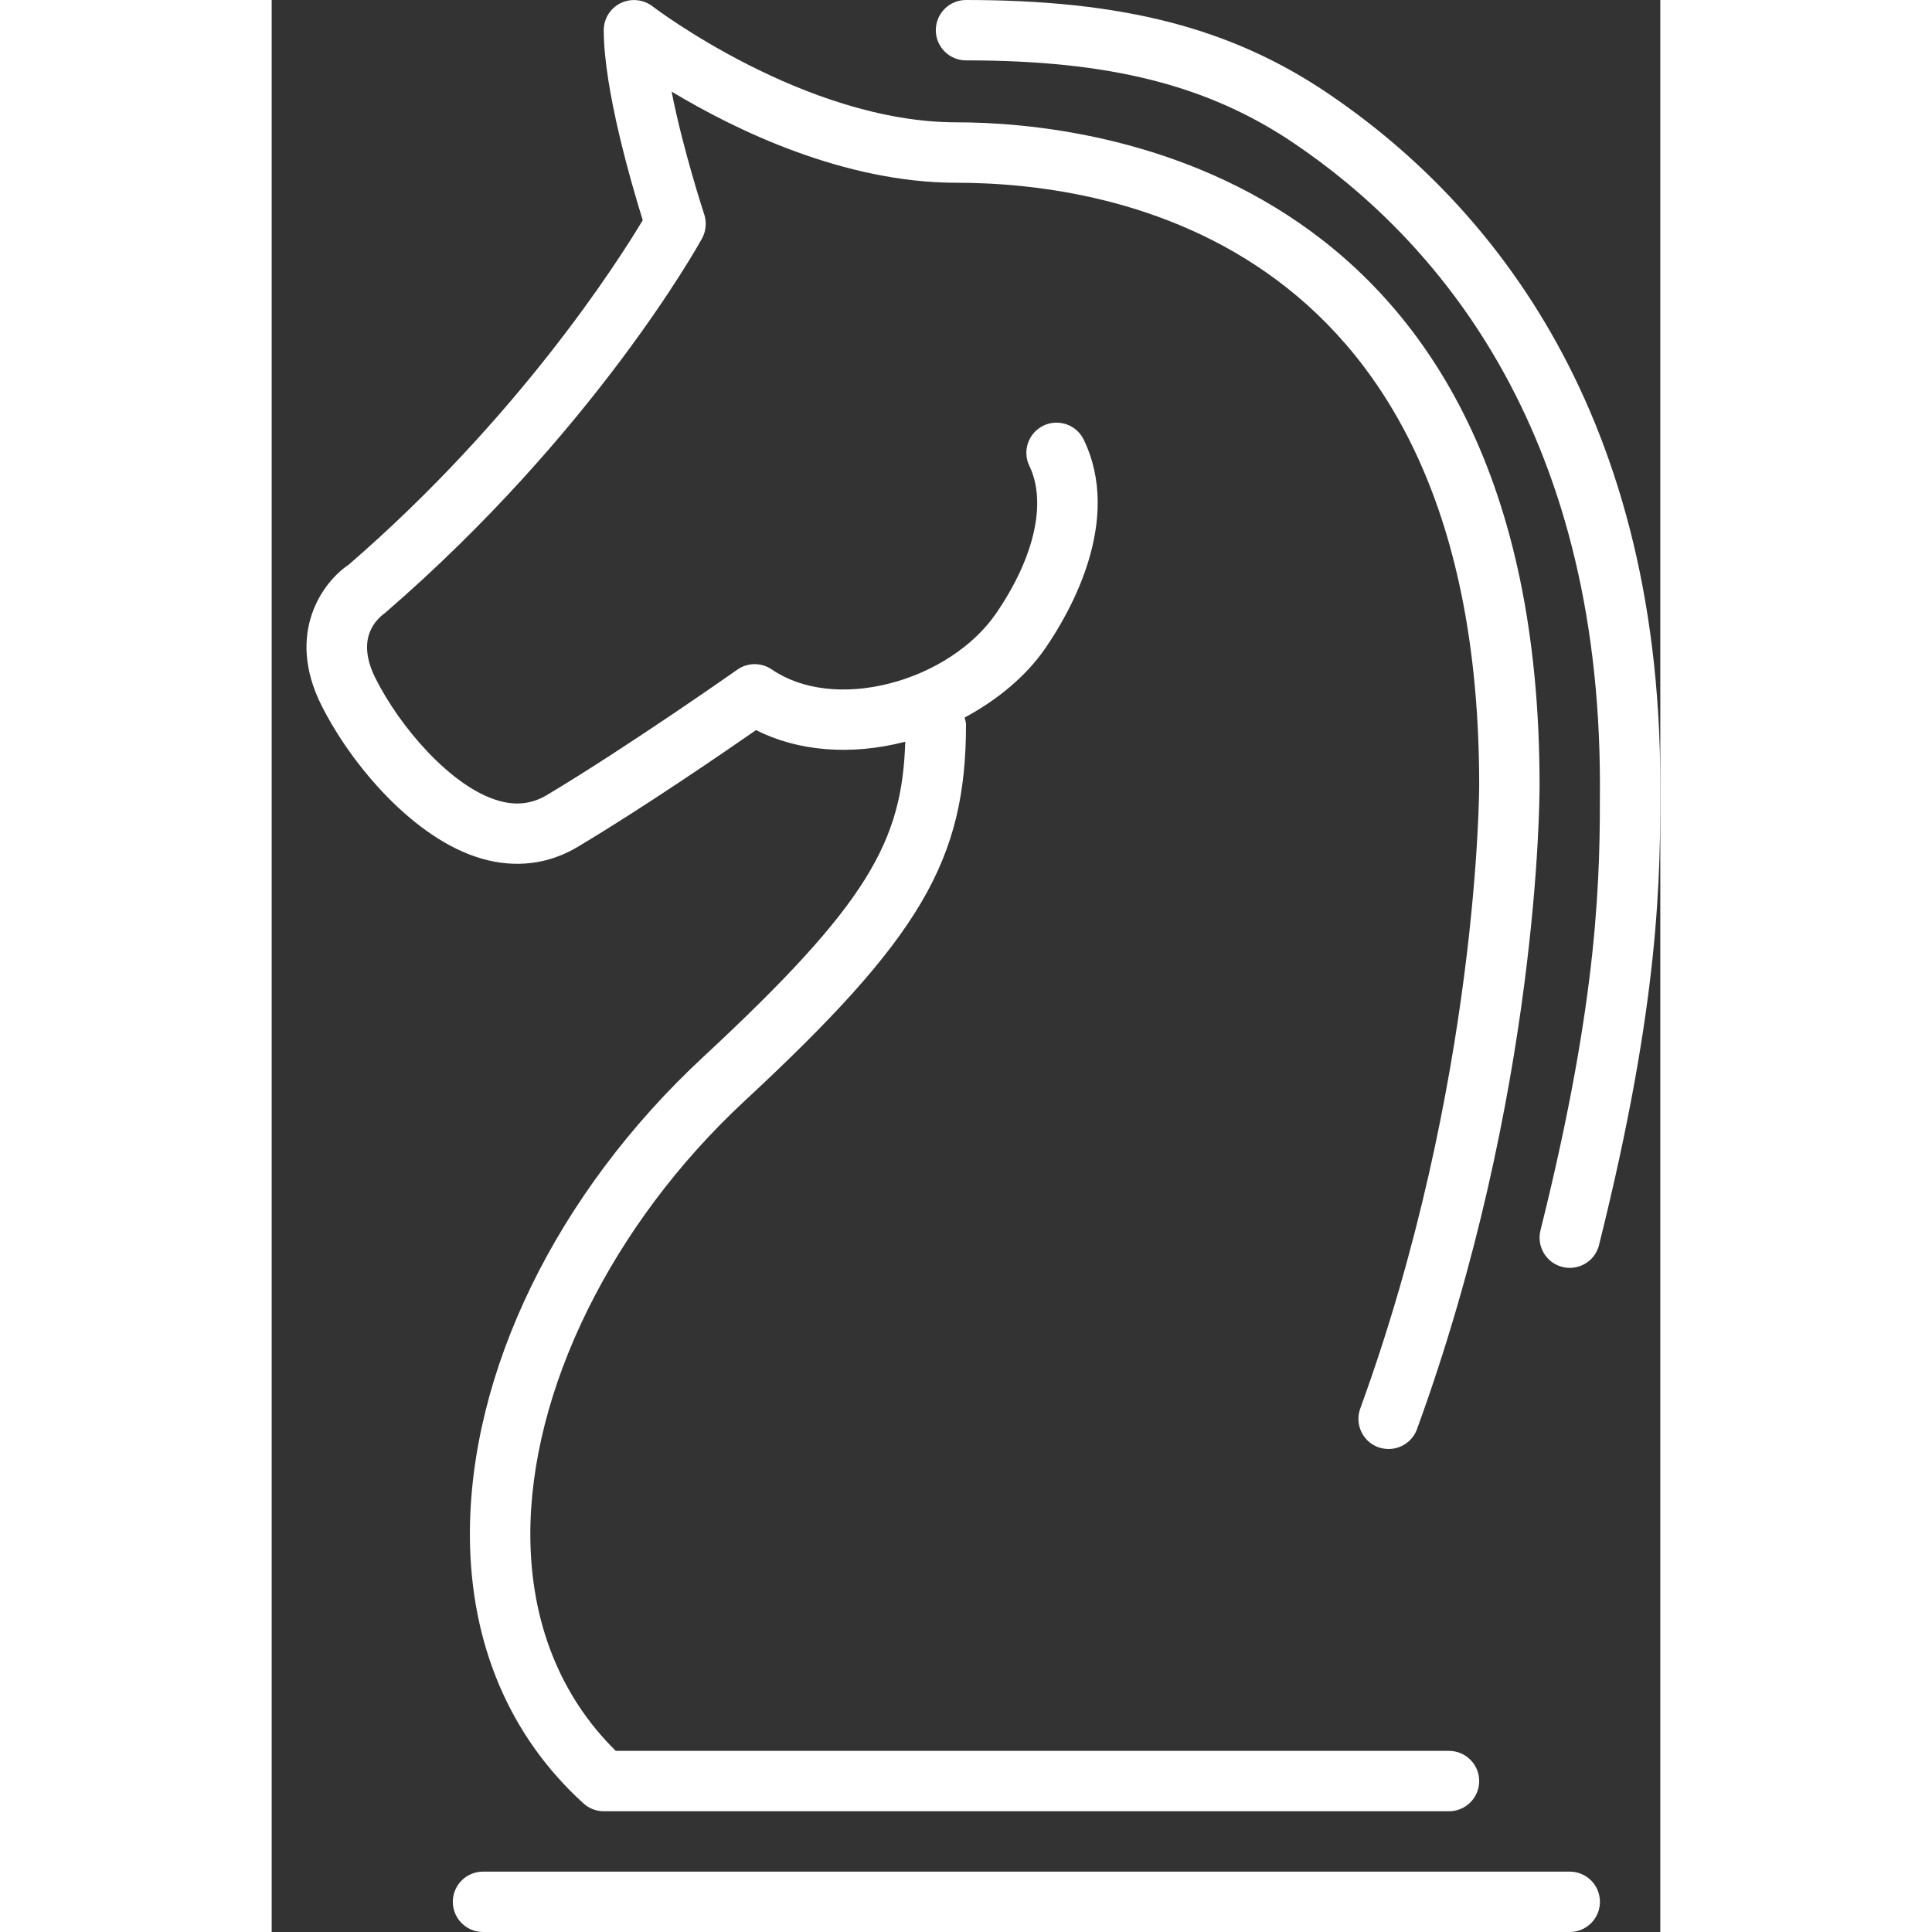 <!DOCTYPE svg PUBLIC "-//W3C//DTD SVG 1.1//EN" "http://www.w3.org/Graphics/SVG/1.1/DTD/svg11.dtd">
<!-- Uploaded to: SVG Repo, www.svgrepo.com, Transformed by: SVG Repo Mixer Tools -->
<svg version="1.1" id="Layer_1" xmlns="http://www.w3.org/2000/svg" xmlns:xlink="http://www.w3.org/1999/xlink" width="800px" height="800px" viewBox="0 0 23 32" enable-background="new 0 0 23 32" xml:space="preserve" fill="#ffffff">
<rect x="0" y="0" width="23" height="32" fill="#333333" stroke="none"/>
<g id="SVGRepo_bgCarrier" stroke-width="0"/>
<g id="SVGRepo_tracerCarrier" stroke-linecap="round" stroke-linejoin="round"/>
<g id="SVGRepo_iconCarrier"> <g> <path fill="#ffffff" d="M22,31.5c0-0.276-0.224-0.5-0.5-0.5h-18C3.224,31,3,31.224,3,31.5S3.224,32,3.5,32h18 C21.776,32,22,31.776,22,31.5z"/> <path fill="#ffffff" d="M1.274,9.354c-0.418,0.278-1.052,1.124-0.451,2.326c0.499,0.997,1.54,2.217,2.647,2.539 c0.564,0.166,1.12,0.097,1.605-0.196c1.099-0.658,2.397-1.548,2.947-1.93c0.694,0.351,1.57,0.424,2.46,0.195 c0.004-0.001,0.008-0.003,0.012-0.004c-0.052,1.651-0.611,2.682-3.344,5.22c-2.436,2.261-3.881,5.231-3.867,7.946 c0.01,1.781,0.659,3.31,1.88,4.419C5.256,29.954,5.376,30,5.5,30h14c0.276,0,0.5-0.224,0.5-0.5S19.776,29,19.5,29H5.699 c-0.919-0.905-1.407-2.13-1.415-3.555c-0.013-2.402,1.347-5.165,3.547-7.208C10.746,15.531,11.5,14.249,11.5,12 c0-0.041-0.014-0.077-0.023-0.115c0.547-0.295,1.02-0.685,1.343-1.157c0.405-0.59,1.277-2.105,0.63-3.446 c-0.12-0.247-0.419-0.352-0.668-0.232c-0.248,0.12-0.353,0.419-0.232,0.668c0.291,0.603,0.084,1.517-0.554,2.445 c-0.368,0.536-1.026,0.969-1.761,1.157c-0.747,0.191-1.457,0.107-1.952-0.232c-0.173-0.118-0.4-0.117-0.571,0.004 c-0.018,0.012-1.777,1.251-3.149,2.074c-0.251,0.15-0.516,0.182-0.812,0.094c-0.774-0.226-1.625-1.212-2.032-2.026 c-0.329-0.658,0.008-0.972,0.161-1.084c3.447-2.977,5.177-6.07,5.248-6.201C7.194,3.827,7.208,3.683,7.164,3.55 c-0.005-0.015-0.35-1.063-0.54-2.033c1.046,0.63,2.845,1.51,4.718,1.51c2.604,0,8.658,0.972,8.658,9.976 c0,0.049-0.009,4.944-1.97,10.327c-0.095,0.259,0.039,0.546,0.299,0.641C18.386,23.99,18.443,24,18.5,24 c0.204,0,0.396-0.126,0.47-0.329C20.991,18.123,21.001,13.205,21,13c0-10.183-7.393-10.974-9.658-10.974 c-2.509,0-5.012-1.903-5.036-1.923C6.153-0.012,5.951-0.031,5.779,0.052C5.608,0.136,5.5,0.31,5.5,0.5 c0,0.981,0.465,2.568,0.646,3.147C5.728,4.345,4.08,6.928,1.274,9.354z"/> <path fill="#ffffff" d="M17.485,1.54C15.884,0.461,14.094,0,11.5,0C11.224,0,11,0.224,11,0.5S11.224,1,11.5,1 c2.38,0,4.003,0.409,5.427,1.369C19.241,3.931,22,7.043,22,13c0,1.451,0,3.438-0.985,7.379c-0.066,0.268,0.096,0.539,0.364,0.606 C21.42,20.995,21.46,21,21.5,21c0.225,0,0.429-0.151,0.485-0.379C23,16.562,23,14.503,23,13C23,6.604,20.001,3.237,17.485,1.54z"/> </g> </g>
</svg>
